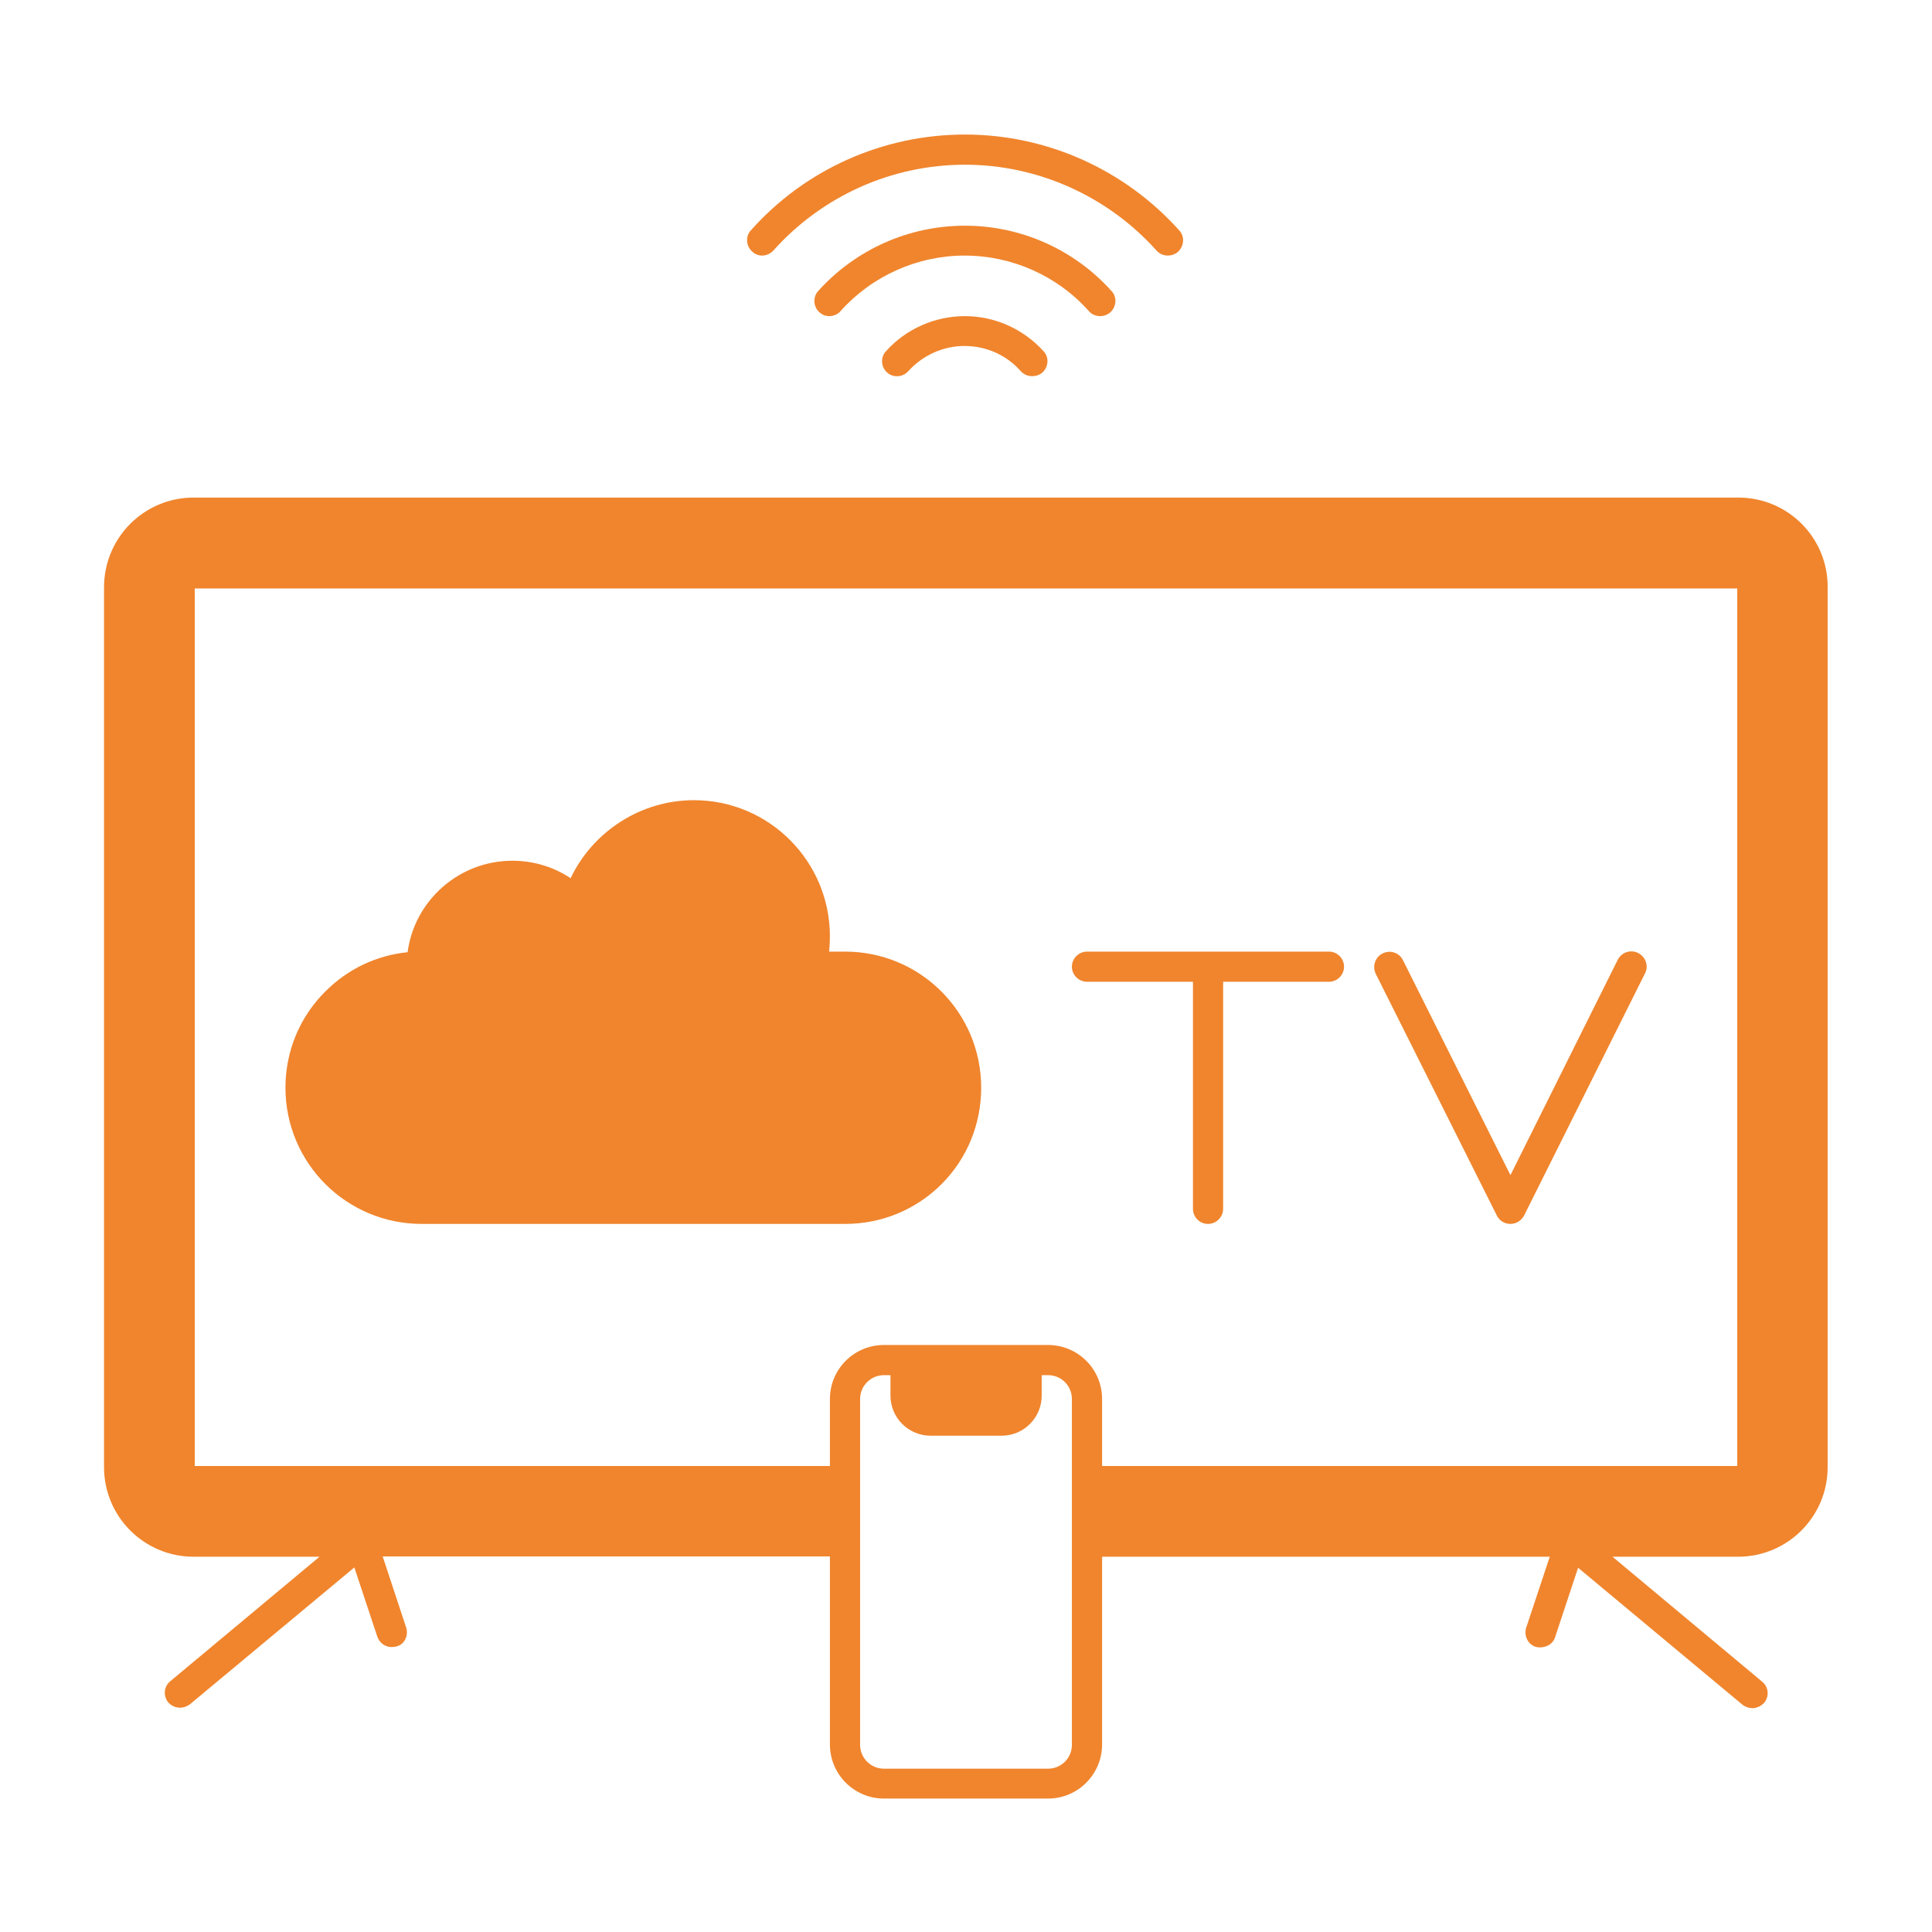 <svg xmlns="http://www.w3.org/2000/svg" xmlns:xlink="http://www.w3.org/1999/xlink" width="65" viewBox="0 0 48.75 48.75" height="65" preserveAspectRatio="xMidYMid meet"><defs><clipPath id="20da33c230"><path d="M 18 3.387 L 30 3.387 L 30 7 L 18 7 Z M 18 3.387 " clip-rule="nonzero"/></clipPath><clipPath id="f9f3a70850"><path d="M 2.625 12 L 46.125 12 L 46.125 45.387 L 2.625 45.387 Z M 2.625 12 " clip-rule="nonzero"/></clipPath></defs><path fill="#f0852d" d="M 27.477 7.852 C 27.551 7.938 27.656 7.977 27.762 7.977 C 27.848 7.977 27.945 7.945 28.02 7.879 C 28.172 7.734 28.191 7.496 28.047 7.344 C 27.105 6.293 25.758 5.695 24.348 5.695 C 22.934 5.695 21.59 6.293 20.645 7.344 C 20.504 7.496 20.523 7.746 20.676 7.879 C 20.828 8.023 21.074 8.004 21.207 7.852 C 22 6.965 23.145 6.449 24.336 6.449 C 25.531 6.449 26.676 6.953 27.477 7.852 Z M 27.477 7.852 " fill-opacity="1" fill-rule="nonzero"/><path fill="#f0852d" d="M 24.348 7.977 C 23.586 7.977 22.859 8.301 22.355 8.863 C 22.211 9.016 22.23 9.262 22.383 9.398 C 22.535 9.539 22.781 9.52 22.918 9.367 C 23.277 8.969 23.793 8.73 24.336 8.73 C 24.883 8.73 25.398 8.957 25.758 9.367 C 25.836 9.453 25.941 9.492 26.047 9.492 C 26.133 9.492 26.227 9.465 26.305 9.398 C 26.457 9.254 26.477 9.016 26.332 8.863 C 25.824 8.301 25.102 7.977 24.348 7.977 Z M 24.348 7.977 " fill-opacity="1" fill-rule="nonzero"/><g clip-path="url(#20da33c230)"><path fill="#f0852d" d="M 19.512 6.324 C 20.742 4.949 22.496 4.156 24.348 4.156 C 26.188 4.156 27.953 4.949 29.184 6.324 C 29.262 6.41 29.363 6.449 29.469 6.449 C 29.555 6.449 29.652 6.418 29.727 6.352 C 29.879 6.207 29.898 5.969 29.758 5.816 C 28.371 4.27 26.406 3.395 24.348 3.395 C 22.285 3.395 20.32 4.27 18.949 5.809 C 18.805 5.961 18.824 6.207 18.977 6.344 C 19.129 6.496 19.367 6.477 19.512 6.324 Z M 19.512 6.324 " fill-opacity="1" fill-rule="nonzero"/></g><g clip-path="url(#f9f3a70850)"><path fill="#f0852d" d="M 43.863 12.555 L 4.887 12.555 C 3.637 12.555 2.625 13.566 2.625 14.82 L 2.625 37.02 C 2.625 38.27 3.637 39.281 4.887 39.281 L 8.062 39.281 L 4.297 42.422 C 4.133 42.555 4.113 42.793 4.246 42.957 C 4.324 43.043 4.43 43.09 4.543 43.09 C 4.629 43.09 4.715 43.062 4.793 43.004 L 8.941 39.551 L 9.523 41.305 C 9.582 41.469 9.762 41.609 10.008 41.543 C 10.211 41.496 10.316 41.258 10.246 41.059 L 9.656 39.273 L 20.941 39.273 L 20.941 44.016 C 20.941 44.77 21.551 45.383 22.305 45.383 L 26.445 45.383 C 27.199 45.383 27.809 44.77 27.809 44.016 L 27.809 39.281 L 39.105 39.281 L 38.512 41.066 C 38.445 41.266 38.551 41.496 38.754 41.555 C 38.934 41.602 39.172 41.523 39.238 41.316 L 39.82 39.559 L 43.969 43.016 C 44.035 43.07 44.133 43.102 44.219 43.102 C 44.324 43.102 44.438 43.051 44.516 42.965 C 44.648 42.805 44.629 42.566 44.465 42.434 L 40.688 39.281 L 43.855 39.281 C 45.105 39.281 46.117 38.27 46.117 37.02 L 46.117 14.82 C 46.125 13.566 45.113 12.555 43.863 12.555 Z M 27.047 44.027 C 27.047 44.359 26.781 44.629 26.445 44.629 L 22.305 44.629 C 21.973 44.629 21.703 44.359 21.703 44.027 L 21.703 35.301 C 21.703 34.969 21.973 34.699 22.305 34.699 L 22.469 34.699 L 22.469 35.215 C 22.469 35.777 22.926 36.227 23.48 36.227 L 25.273 36.227 C 25.836 36.227 26.285 35.77 26.285 35.215 L 26.285 34.699 L 26.445 34.699 C 26.781 34.699 27.047 34.969 27.047 35.301 Z M 26.445 33.938 L 22.305 33.938 C 21.551 33.938 20.941 34.547 20.941 35.301 L 20.941 36.992 L 4.914 36.992 L 4.914 14.848 L 43.836 14.848 L 43.836 36.992 L 27.809 36.992 L 27.809 35.301 C 27.809 34.547 27.199 33.938 26.445 33.938 Z M 26.445 33.938 " fill-opacity="1" fill-rule="nonzero"/></g><path fill="#f0852d" d="M 21.324 24.012 L 20.922 24.012 C 20.934 23.887 20.941 23.754 20.941 23.629 C 20.941 21.73 19.406 20.191 17.508 20.191 C 16.172 20.191 14.961 20.977 14.398 22.16 C 13.969 21.871 13.453 21.719 12.93 21.719 C 11.582 21.719 10.457 22.723 10.285 24.027 C 9.504 24.105 8.777 24.449 8.215 25.012 C 7.559 25.66 7.203 26.531 7.203 27.445 C 7.203 29.348 8.742 30.883 10.641 30.883 L 21.324 30.883 C 22.238 30.883 23.105 30.531 23.758 29.879 C 24.406 29.23 24.758 28.363 24.758 27.445 C 24.758 25.547 23.223 24.012 21.324 24.012 Z M 21.324 24.012 " fill-opacity="1" fill-rule="nonzero"/><path fill="#f0852d" d="M 30.102 30.5 C 30.102 30.711 30.27 30.883 30.48 30.883 C 30.691 30.883 30.863 30.711 30.863 30.5 L 30.863 24.773 L 33.535 24.773 C 33.742 24.773 33.914 24.602 33.914 24.391 C 33.914 24.184 33.742 24.012 33.535 24.012 L 27.43 24.012 C 27.219 24.012 27.047 24.184 27.047 24.391 C 27.047 24.602 27.219 24.773 27.43 24.773 L 30.102 24.773 Z M 30.102 30.5 " fill-opacity="1" fill-rule="nonzero"/><path fill="#f0852d" d="M 37.77 30.672 C 37.836 30.805 37.969 30.883 38.113 30.883 C 38.258 30.883 38.391 30.797 38.457 30.672 L 41.508 24.562 C 41.605 24.371 41.527 24.145 41.336 24.047 C 41.145 23.953 40.918 24.027 40.82 24.219 L 38.113 29.652 L 35.402 24.23 C 35.309 24.039 35.078 23.961 34.887 24.059 C 34.699 24.152 34.621 24.383 34.715 24.574 Z M 37.77 30.672 " fill-opacity="1" fill-rule="nonzero"/></svg>